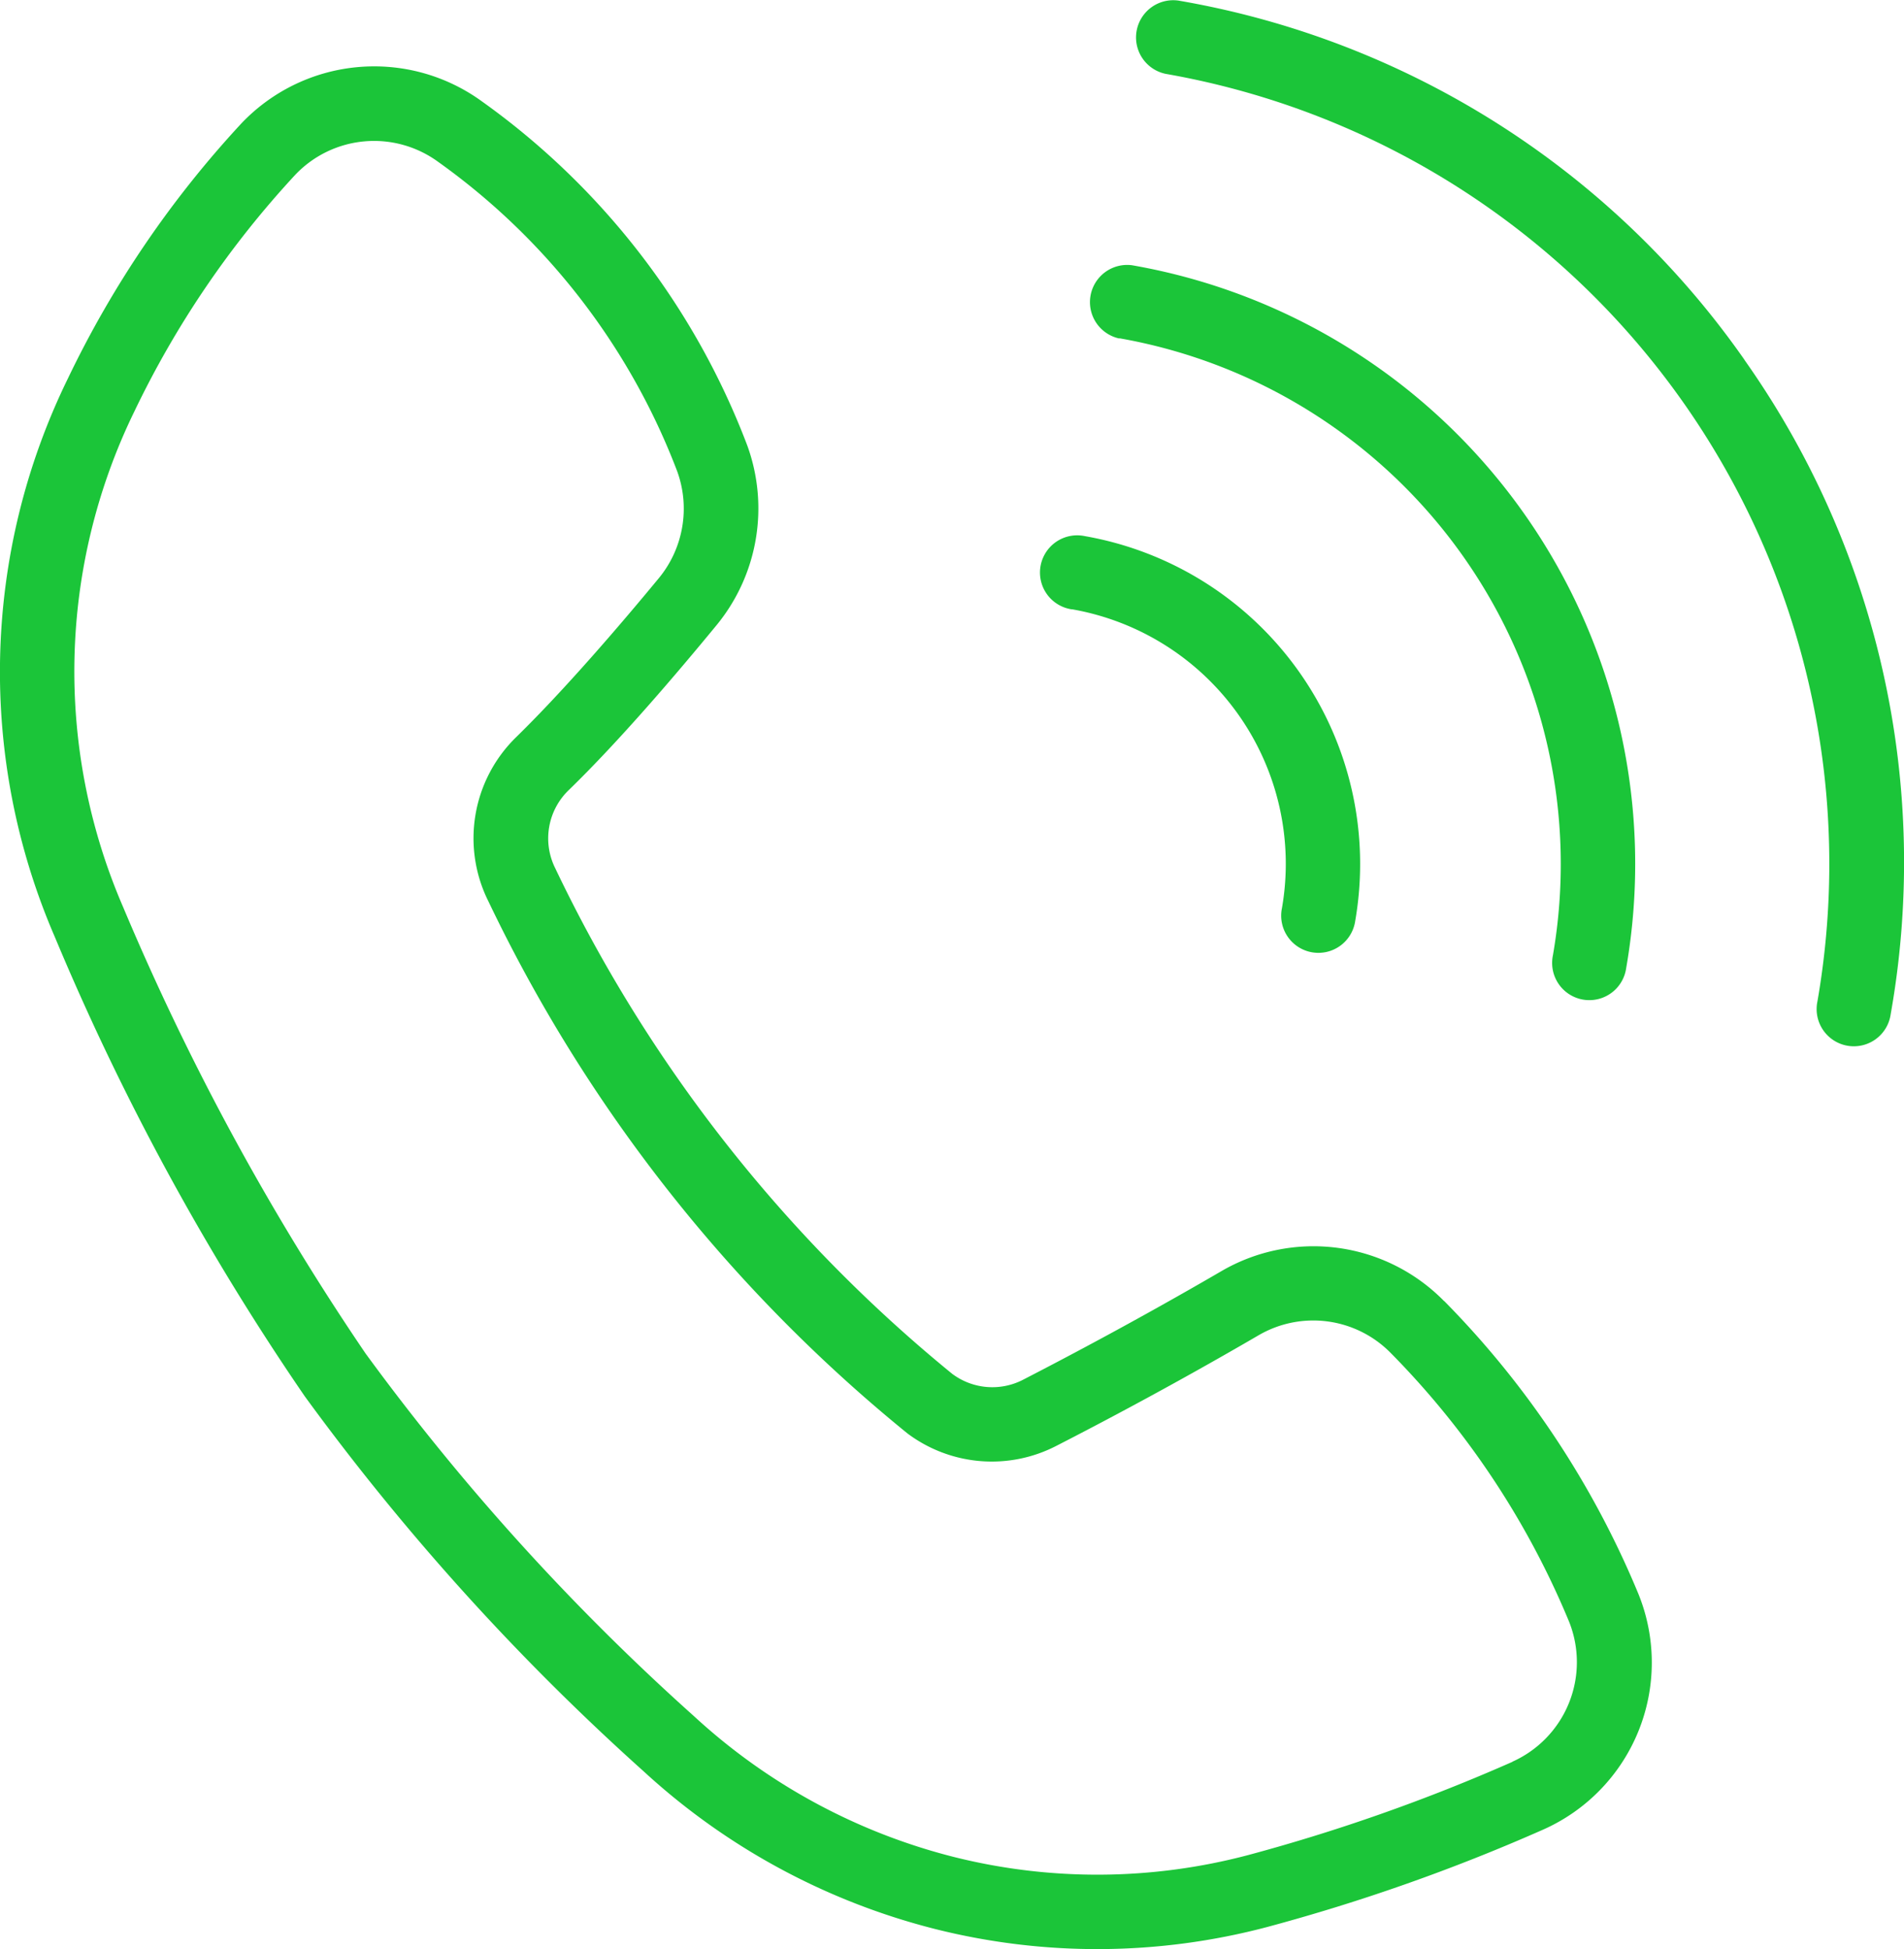 <svg xmlns="http://www.w3.org/2000/svg" xmlns:xlink="http://www.w3.org/1999/xlink" width="23.028" height="23.572" viewBox="0 0 23.028 23.572">
  <defs>
    <clipPath id="clip-path">
      <rect id="Прямоугольник_1285" data-name="Прямоугольник 1285" width="23.028" height="23.572" fill="#1bc539"/>
    </clipPath>
  </defs>
  <g id="Сгруппировать_3664" data-name="Сгруппировать 3664" clip-path="url(#clip-path)">
    <path id="Контур_2278" data-name="Контур 2278" d="M17.465,21.965a2.212,2.212,0,0,0-2.692-.362c-.979.57-1.847,1.029-2.4,1.314a.809.809,0,0,1-.857-.072,17.739,17.739,0,0,1-4.8-6.113.81.81,0,0,1,.159-.943c.619-.6,1.316-1.42,1.793-2a2.225,2.225,0,0,0,.37-2.171,9.055,9.055,0,0,0-3.207-4.16,2.215,2.215,0,0,0-2.91.263A12.438,12.438,0,0,0,.82,10.81a8.072,8.072,0,0,0-.158,6.749,30.84,30.84,0,0,0,3.024,5.558,29.155,29.155,0,0,0,4.1,4.537,8.165,8.165,0,0,0,3.529,1.907,8.035,8.035,0,0,0,4.009-.025,22.984,22.984,0,0,0,3.332-1.175,2.21,2.21,0,0,0,1.161-2.851,11.058,11.058,0,0,0-2.35-3.545m.827,5.572a22.085,22.085,0,0,1-3.2,1.129,7.133,7.133,0,0,1-3.559.022,7.263,7.263,0,0,1-3.139-1.7A28.262,28.262,0,0,1,4.422,22.6a30.9,30.9,0,0,1-2.933-5.4,7.174,7.174,0,0,1,.139-6A11.541,11.541,0,0,1,3.573,8.342,1.314,1.314,0,0,1,5.3,8.188,8.16,8.16,0,0,1,8.19,11.929a1.323,1.323,0,0,1-.219,1.29c-.462.56-1.138,1.349-1.728,1.926a1.707,1.707,0,0,0-.335,1.988,18.644,18.644,0,0,0,5.067,6.433,1.7,1.7,0,0,0,1.8.151c.566-.29,1.45-.757,2.447-1.338a1.313,1.313,0,0,1,1.6.216,10.151,10.151,0,0,1,2.157,3.252,1.319,1.319,0,0,1-.689,1.69" transform="translate(0 -6.23)" fill="#1bc539"/>
    <path id="Контур_2279" data-name="Контур 2279" d="M110.339,57.441a3.125,3.125,0,0,1,2.538,3.612.45.45,0,1,0,.886.155,4.025,4.025,0,0,0-3.27-4.652.45.45,0,1,0-.155.886" transform="translate(-97.372 -50.072)" fill="#1bc539"/>
    <path id="Контур_2280" data-name="Контур 2280" d="M115.334,28.818a6.457,6.457,0,0,1,5.244,7.462.45.45,0,1,0,.886.155,7.349,7.349,0,0,0-5.976-8.5.45.45,0,0,0-.154.886" transform="translate(-101.796 -24.727)" fill="#1bc539"/>
    <path id="Контур_2281" data-name="Контур 2281" d="M127.21,4.352A10.526,10.526,0,0,0,120.363.007a.45.45,0,0,0-.155.886,9.7,9.7,0,0,1,7.884,11.218.45.45,0,1,0,.886.155,10.526,10.526,0,0,0-1.769-7.914" transform="translate(-106.111 0)" fill="#1bc539"/>
  </g>
</svg>
